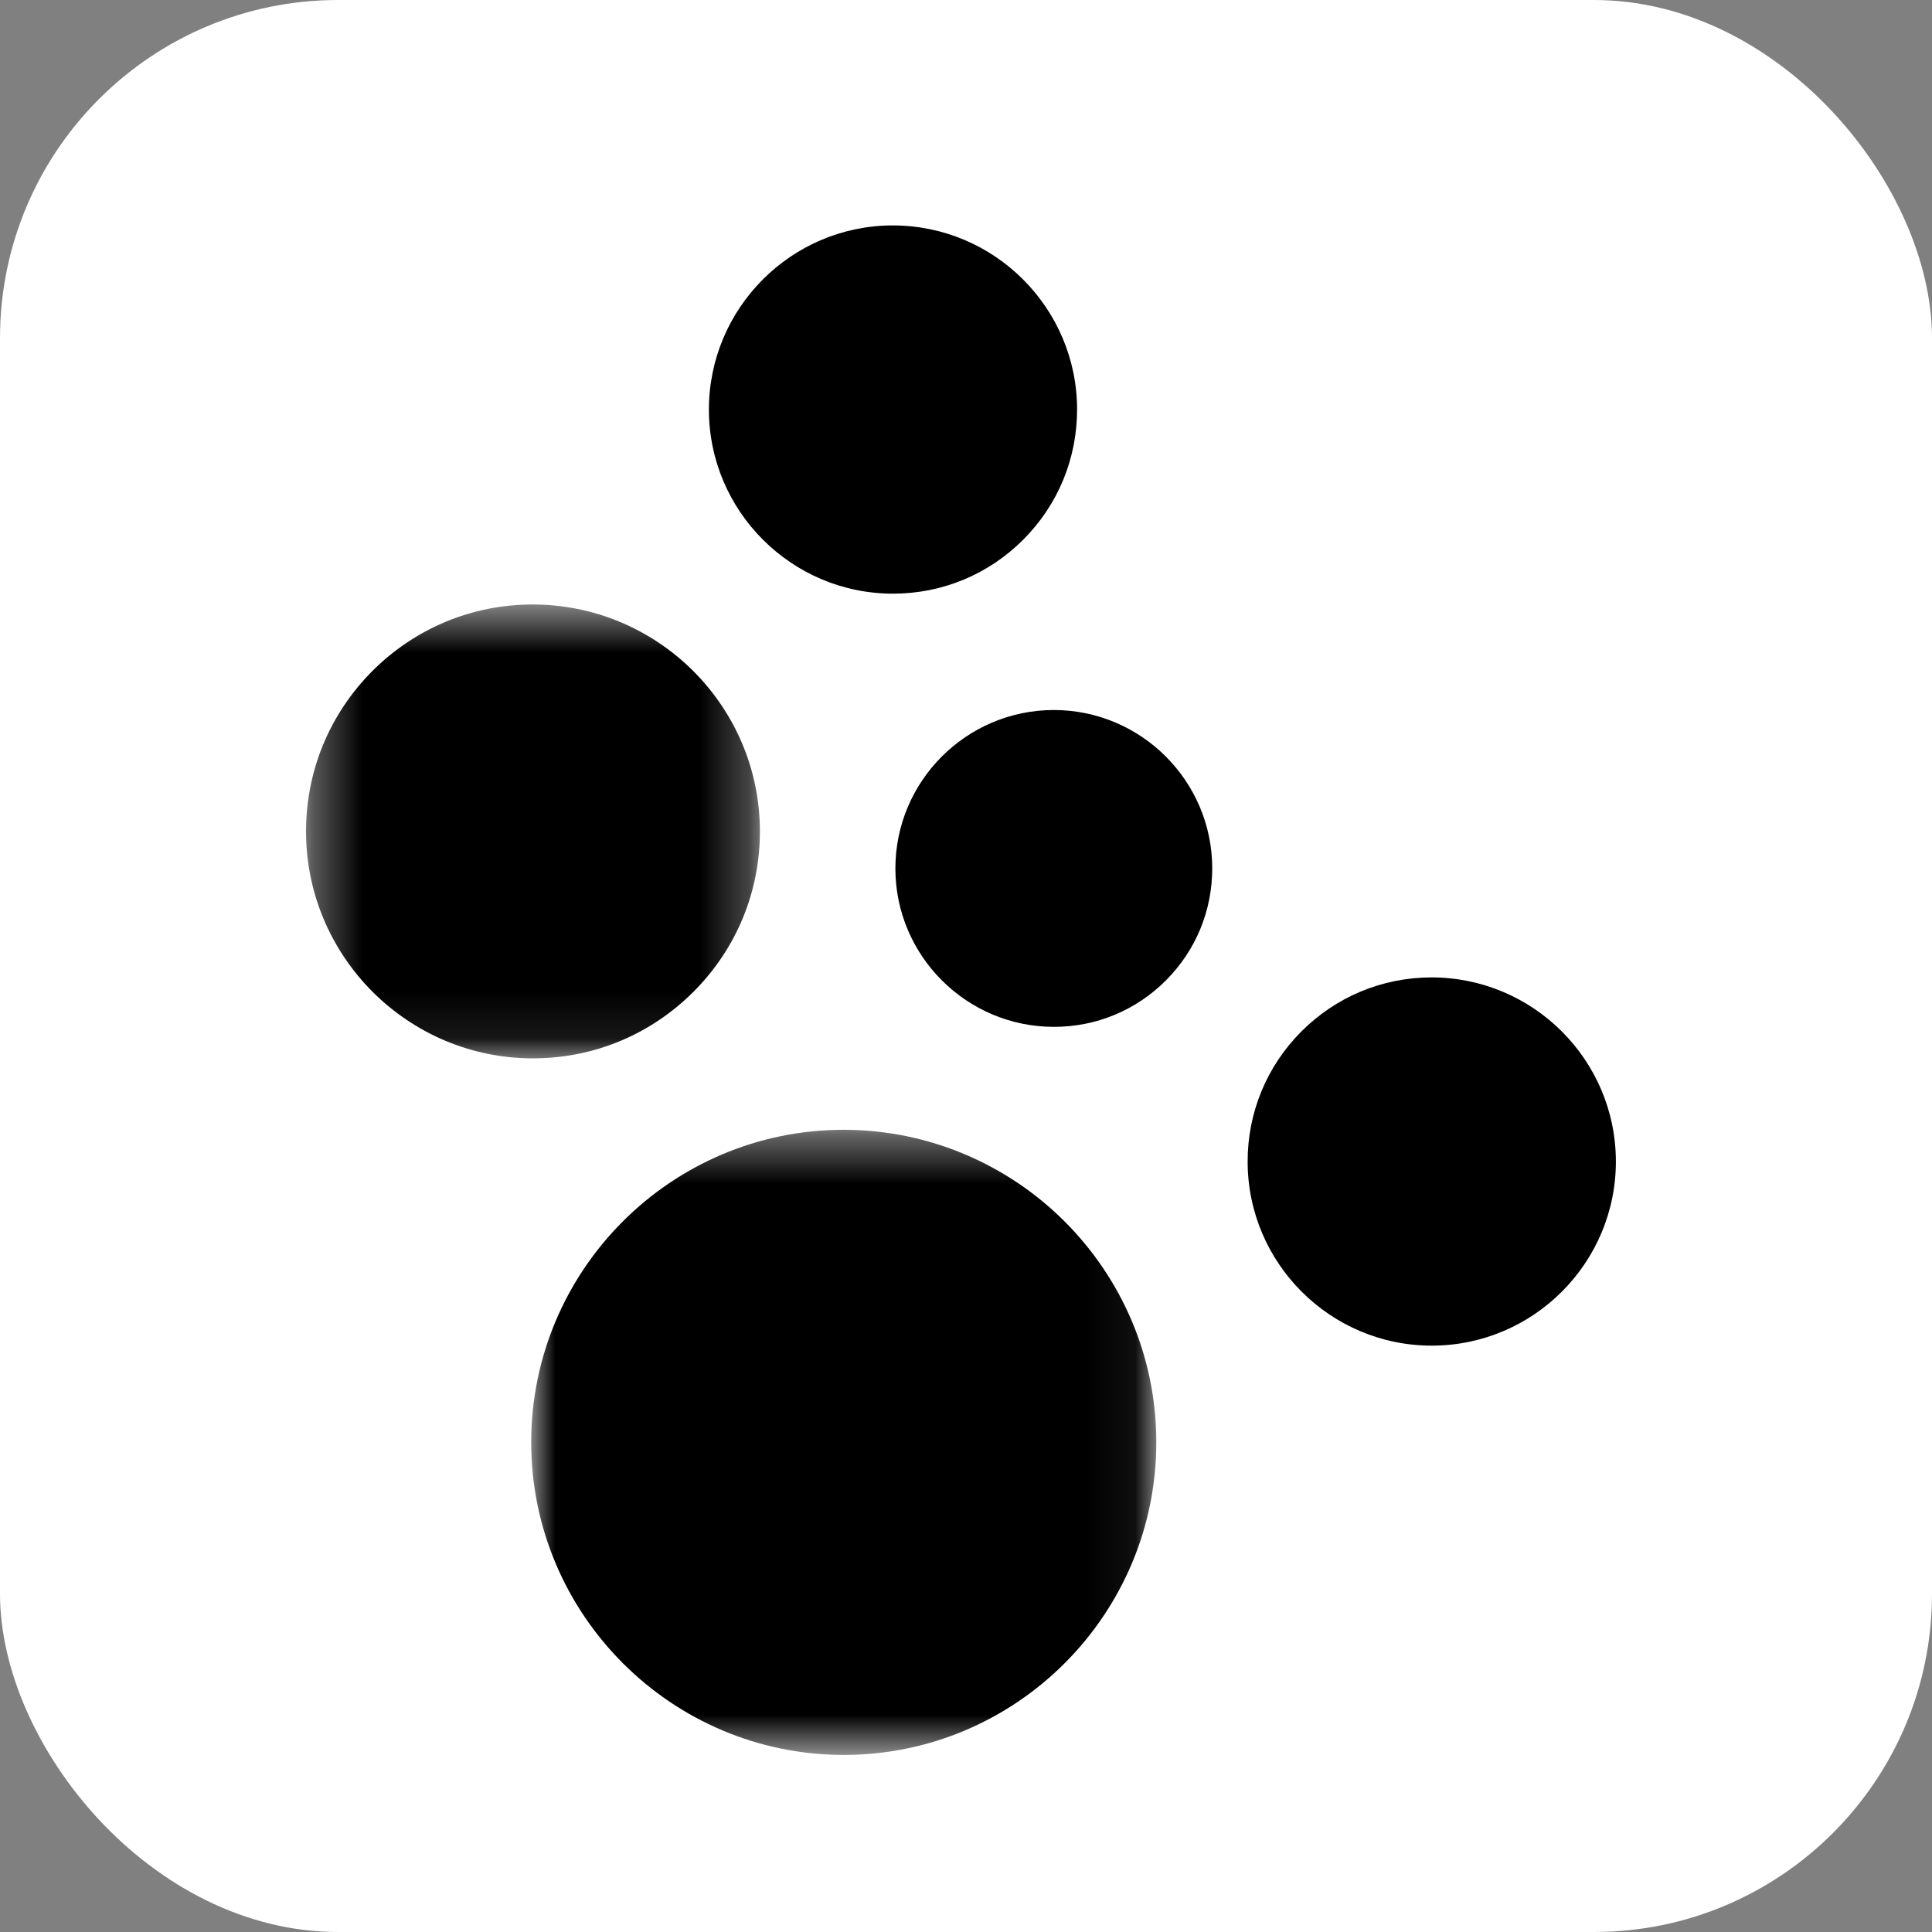 <svg width="40" height="40" viewBox="0 0 40 40" fill="none" xmlns="http://www.w3.org/2000/svg">
<rect x="0" y="0" width="40" height="40" fill="#808080" stroke="none"/>
<rect width="40" height="40" rx="7" fill="white" style="fill:white;fill-opacity:1;"/>
<path fill-rule="evenodd" clip-rule="evenodd" d="M29.636 20.236C28.617 20.238 27.661 20.636 26.942 21.357C26.224 22.078 25.829 23.036 25.831 24.054C25.834 26.153 27.544 27.86 29.642 27.86H29.648C31.75 27.857 33.458 26.144 33.455 24.042C33.451 21.944 31.741 20.236 29.636 20.236Z" fill="#020203" style="fill:#020203;fill:color(display-p3 0.006 0.008 0.011);fill-opacity:1;"/>
<mask id="mask0_247_303" style="mask-type:luminance" maskUnits="userSpaceOnUse" x="6" y="12" width="10" height="10">
<path fill-rule="evenodd" clip-rule="evenodd" d="M6.336 12.515H15.733V21.912H6.336V12.515Z" fill="white" style="fill:white;fill-opacity:1;"/>
</mask>
<g mask="url(#mask0_247_303)">
<path fill-rule="evenodd" clip-rule="evenodd" d="M11.04 21.912C12.296 21.91 13.475 21.419 14.361 20.53C15.248 19.642 15.735 18.461 15.733 17.206C15.729 14.619 13.62 12.515 11.025 12.515C9.771 12.517 8.592 13.008 7.706 13.896C6.821 14.785 6.334 15.966 6.336 17.221C6.34 19.807 8.447 21.912 11.032 21.912H11.04Z" fill="#020203" style="fill:#020203;fill:color(display-p3 0.006 0.008 0.011);fill-opacity:1;"/>
</g>
<path fill-rule="evenodd" clip-rule="evenodd" d="M18.488 12.291H18.495C19.513 12.289 20.47 11.891 21.188 11.17C21.907 10.449 22.301 9.491 22.3 8.473C22.296 6.374 20.587 4.667 18.482 4.667C16.381 4.67 14.674 6.383 14.677 8.486C14.681 10.584 16.39 12.291 18.488 12.291Z" fill="#020203" style="fill:#020203;fill:color(display-p3 0.006 0.008 0.011);fill-opacity:1;"/>
<path fill-rule="evenodd" clip-rule="evenodd" d="M21.815 14.7C20.005 14.703 18.535 16.177 18.538 17.986C18.541 19.791 20.013 21.26 21.82 21.26H21.825C22.701 21.259 23.523 20.916 24.141 20.296C24.76 19.675 25.099 18.851 25.098 17.975C25.095 16.169 23.625 14.7 21.815 14.7Z" fill="#020203" style="fill:#020203;fill:color(display-p3 0.006 0.008 0.011);fill-opacity:1;"/>
<mask id="mask1_247_303" style="mask-type:luminance" maskUnits="userSpaceOnUse" x="10" y="23" width="14" height="14">
<path fill-rule="evenodd" clip-rule="evenodd" d="M10.998 23.391H23.94V36.334H10.998V23.391Z" fill="white" style="fill:white;fill-opacity:1;"/>
</mask>
<g mask="url(#mask1_247_303)">
<path fill-rule="evenodd" clip-rule="evenodd" d="M17.458 23.391C13.89 23.397 10.992 26.304 10.998 29.871C11.004 33.434 13.906 36.334 17.469 36.334H17.48C21.047 36.328 23.946 33.419 23.94 29.85C23.935 26.288 21.032 23.391 17.458 23.391Z" fill="#020203" style="fill:#020203;fill:color(display-p3 0.006 0.008 0.011);fill-opacity:1;"/>
</g>
</svg>
